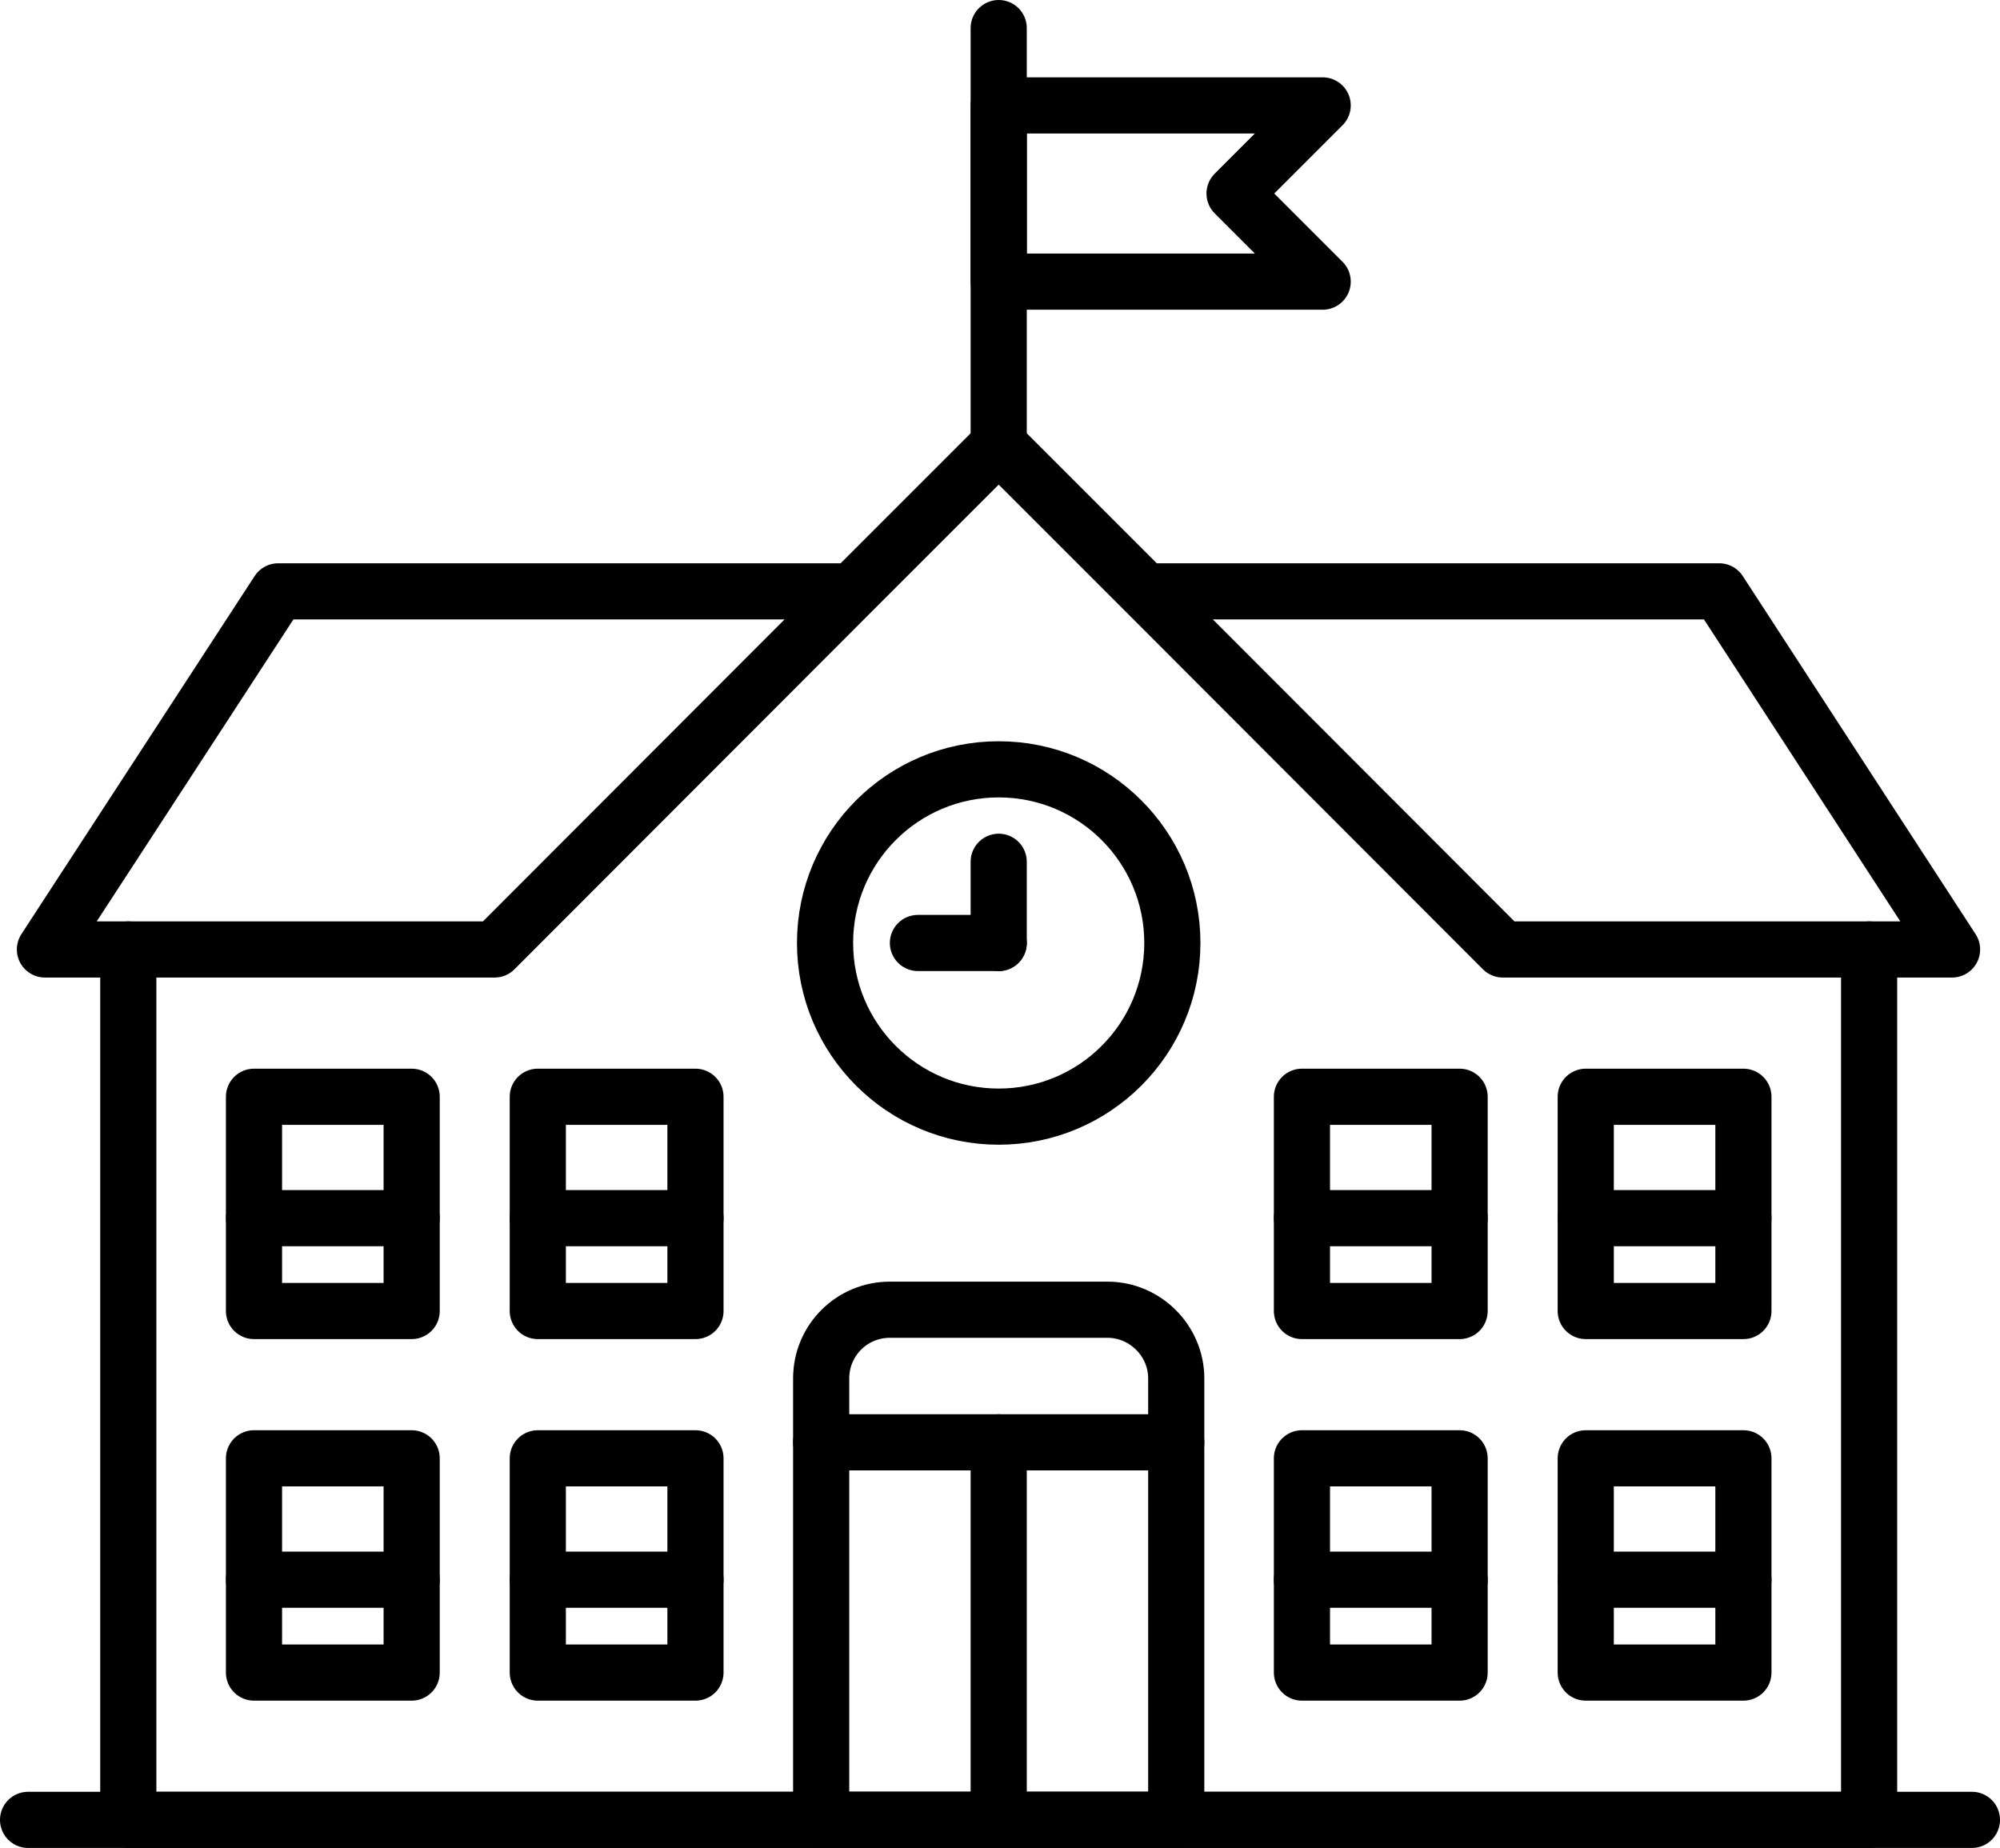 <?xml version="1.0" encoding="utf-8"?>
<!-- Generator: Adobe Illustrator 23.0.3, SVG Export Plug-In . SVG Version: 6.00 Build 0)  -->
<svg version="1.1" id="Layer_1" xmlns="http://www.w3.org/2000/svg" xmlns:xlink="http://www.w3.org/1999/xlink" x="0px" y="0px"
	 viewBox="0 0 463 427.8" style="enable-background:new 0 0 463 427.8;" xml:space="preserve">
<style type="text/css">
	.st0{fill:none;stroke:#000000;stroke-width:13;stroke-linecap:round;stroke-linejoin:round;stroke-miterlimit:10;}
</style>
<g>
	<line class="st0" x1="6.5" y1="421.3" x2="456.5" y2="421.3"/>
	<polyline class="st0" points="432.7,219.8 432.7,421.3 29.7,421.3 29.7,219.8 	"/>
	<circle class="st0" cx="231.2" cy="218.3" r="40.2"/>
	<g>
		<rect x="124.5" y="253.9" class="st0" width="36.5" height="49.6"/>
		<line class="st0" x1="124.5" y1="282" x2="161" y2="282"/>
	</g>
	<g>
		<rect x="58.8" y="253.9" class="st0" width="36.5" height="49.6"/>
		<line class="st0" x1="58.8" y1="282" x2="95.3" y2="282"/>
	</g>
	<g>
		<rect x="124.5" y="337.6" class="st0" width="36.5" height="49.6"/>
		<line class="st0" x1="124.5" y1="365.7" x2="161" y2="365.7"/>
	</g>
	<g>
		<rect x="58.8" y="337.6" class="st0" width="36.5" height="49.6"/>
		<line class="st0" x1="58.8" y1="365.7" x2="95.3" y2="365.7"/>
	</g>
	<g>
		<rect x="367.1" y="253.9" class="st0" width="36.5" height="49.6"/>
		<line class="st0" x1="367.1" y1="282" x2="403.6" y2="282"/>
	</g>
	<g>
		<rect x="301.4" y="253.9" class="st0" width="36.5" height="49.6"/>
		<line class="st0" x1="301.4" y1="282" x2="337.9" y2="282"/>
	</g>
	<g>
		<rect x="367.1" y="337.6" class="st0" width="36.5" height="49.6"/>
		<line class="st0" x1="367.1" y1="365.7" x2="403.6" y2="365.7"/>
	</g>
	<g>
		<rect x="301.4" y="337.6" class="st0" width="36.5" height="49.6"/>
		<line class="st0" x1="301.4" y1="365.7" x2="337.9" y2="365.7"/>
	</g>
	<path class="st0" d="M256.4,303.2H206c-8.8,0-15.9,7.1-15.9,15.9v102.2h82.2V319.1C272.3,310.4,265.1,303.2,256.4,303.2z"/>
	<line class="st0" x1="190.1" y1="333.9" x2="272.3" y2="333.9"/>
	<line class="st0" x1="231.2" y1="333.9" x2="231.2" y2="421.3"/>
	<polygon class="st0" points="285.8,44.8 306.2,65.2 231.2,65.2 231.2,24.4 306.2,24.4 	"/>
	<polyline class="st0" points="197.3,136.9 114.5,219.8 10.4,219.8 64.4,136.9 197.3,136.9 231.2,103 265.1,136.9 347.9,219.8 
		451.9,219.8 398,136.9 265.1,136.9 	"/>
	<line class="st0" x1="231.2" y1="103" x2="231.2" y2="6.5"/>
	<line class="st0" x1="231.2" y1="218.3" x2="231.2" y2="199.5"/>
	<line class="st0" x1="231.2" y1="218.3" x2="212.5" y2="218.3"/>
</g>
</svg>
